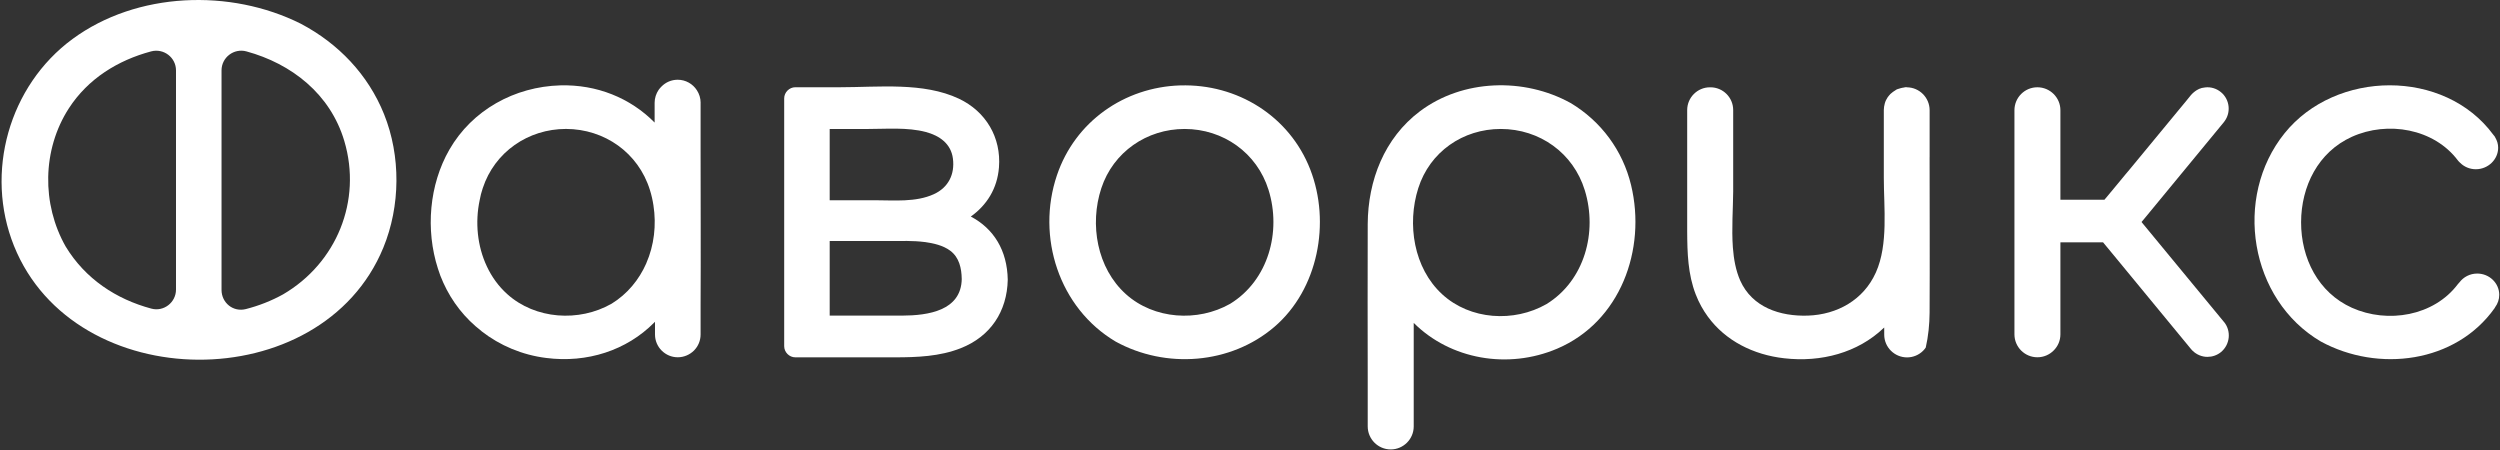 <svg width="800" height="144" viewBox="0 0 800 144" fill="none" xmlns="http://www.w3.org/2000/svg">
<rect x="0" y="0" width="800" height="144" fill="#333333" stroke="none"/>
<path d="M96.25 7.587C73.71 -3.693 43.81 -2.663 23.21 12.477C2.89 27.417 -4.97 55.187 4.47 78.667C23.84 126.867 102.84 127.427 122.66 79.267C128.15 65.917 128.29 49.957 122.9 36.547C117.8 23.857 108.28 13.927 96.25 7.587ZM90.6 94.187C86.8 96.287 82.82 97.837 78.7 98.897C74.58 99.957 70.89 96.867 70.89 92.777V22.527C70.89 18.367 74.86 15.347 78.87 16.447C93.27 20.387 105.7 30.037 110.18 45.127C115.88 64.297 107.67 84.197 90.6 94.187ZM56.32 92.657C56.32 96.777 52.41 99.827 48.43 98.757C37.21 95.747 27.31 89.267 21.02 78.897C13.3 65.317 13.5 47.887 22.01 34.697C28.15 25.177 37.75 19.277 48.35 16.447C52.36 15.377 56.32 18.377 56.32 22.537V92.657Z" fill="white"/>
<path d="M310.66 69.297C315.71 65.687 319.13 60.427 319.67 53.547C320.42 43.987 315.48 35.657 306.84 31.577C295.5 26.227 281.13 27.917 268.87 27.917H254.5C252.58 27.917 250.94 29.547 250.94 31.477V110.787C250.94 112.707 252.57 114.347 254.5 114.347H286.29C293.42 114.347 300.71 114.077 307.43 111.427C316.95 107.677 322.26 99.687 322.48 89.517C322.32 80.087 317.97 73.147 310.66 69.297ZM307.76 89.217C307.62 99.467 296.93 100.967 288.65 100.997C282.38 101.027 276.11 100.997 269.83 100.997H265.5V77.127H284.66C288.37 77.127 292.17 76.967 295.85 77.447C298.66 77.817 301.81 78.507 304.13 80.267C306.95 82.407 307.7 85.847 307.75 89.207L307.76 89.217ZM265.5 41.277H277.45C283.56 41.277 290.32 40.667 296.26 42.237C300.63 43.397 304.31 45.957 304.93 50.717C305.59 55.767 303.48 60.007 298.83 62.137C293.06 64.777 286.08 64.077 279.87 64.077H265.5V41.267V41.277Z" fill="white"/>
<path d="M377.69 27.327C359.74 27.887 344.03 38.927 338.23 56.047C331.53 75.797 338.92 98.597 357.01 109.307C373.04 118.117 393.78 116.597 407.79 104.607C421.84 92.577 425.88 71.147 419.27 54.197C412.61 37.107 395.89 26.767 377.69 27.337V27.327ZM352.42 60.237C356.24 48.637 366.99 41.257 379.09 41.267C391.42 41.277 402.22 48.887 405.93 60.757C410.11 74.137 405.87 89.737 393.63 97.227C383.27 103.097 369.28 102.217 360.29 94.127C351.03 85.797 348.61 71.807 352.42 60.237Z" fill="white"/>
<path d="M502.58 32.957C487.74 24.747 468.09 25.307 454.38 35.607C442.99 44.167 437.74 57.737 437.67 71.697C437.59 88.277 437.67 104.847 437.67 121.427V136.457C437.67 140.507 440.98 143.817 445.03 143.817C449.08 143.817 452.39 140.507 452.39 136.457V103.327C464.1 114.997 482.52 118.297 498.33 111.557C518.52 102.947 526.9 79.837 521.95 59.257C519.29 48.167 512.34 38.787 502.58 32.947V32.957ZM480.27 41.267C492.69 41.277 503.47 48.947 507.14 60.907C511.25 74.277 507.08 89.787 494.88 97.307C484.47 103.247 470.46 102.407 461.49 94.157C452.38 85.777 450.19 71.727 453.84 60.237C457.54 48.577 468.14 41.257 480.27 41.267Z" fill="white"/>
<path d="M711.68 103.037L685.28 71.037L686.01 70.187L711.65 39.077C711.71 39.017 711.78 38.947 711.81 38.857C713.99 35.977 713.52 31.797 710.7 29.487C709.24 28.287 707.44 27.777 705.7 27.967C705.32 27.997 704.91 28.067 704.53 28.157C704.43 28.187 704.34 28.217 704.28 28.257C703.9 28.347 703.55 28.507 703.24 28.697C702.92 28.857 702.64 29.047 702.35 29.267C701.91 29.587 701.5 29.967 701.12 30.407L699.35 32.587L696.94 35.497L681.53 54.167L680.2 55.747C678.93 57.267 677.7 58.787 676.43 60.307C675.42 61.507 674.44 62.717 673.42 63.917H659.33V35.267C659.33 31.217 656.01 27.927 651.96 27.927C649.93 27.927 648.1 28.747 646.77 30.077C645.44 31.407 644.62 33.247 644.62 35.267V106.987C644.62 111.037 647.91 114.327 651.96 114.327C653.99 114.327 655.82 113.507 657.15 112.177C658.51 110.847 659.33 109.007 659.33 106.987V77.577C659.33 77.577 659.39 77.547 659.43 77.547H672.98L676.46 81.757L701.15 111.727C702.35 113.147 704.03 114.007 705.74 114.167C705.96 114.197 706.15 114.197 706.37 114.197H706.4C707.92 114.197 709.47 113.687 710.74 112.647C713.62 110.237 714.06 105.937 711.69 103.027L711.68 103.037Z" fill="white"/>
<path d="M799.76 94.367C799.76 90.597 796.6 87.537 792.71 87.537C790.37 87.537 788.32 88.647 787.04 90.337C786.85 90.517 786.68 90.707 786.53 90.907C778.84 101.147 764.04 103.617 752.62 98.487C741.82 93.637 736.33 82.627 736.35 71.127C736.37 59.607 741.81 48.647 752.62 43.767C764.04 38.617 778.85 41.127 786.53 51.347C786.72 51.597 786.95 51.827 787.19 52.047C788.47 53.347 790.27 54.157 792.27 54.157C796.17 54.157 799.41 51.047 799.41 47.277C799.41 46.097 799.07 45.017 798.51 44.057C798.44 43.917 798.38 43.777 798.29 43.647C798.27 43.617 798.25 43.597 798.23 43.577C798.12 43.417 797.98 43.267 797.85 43.107C782.21 21.887 747.42 22.317 731.05 42.657C714.54 63.167 719.87 95.907 742.67 109.287C761.02 119.277 785.83 116.177 798.29 98.587C798.36 98.487 798.4 98.387 798.45 98.287C799.27 97.177 799.76 95.817 799.76 94.347V94.367Z" fill="white"/>
<path d="M617.48 50.307V35.277C617.48 31.227 614.19 27.937 610.14 27.937L606.63 28.827C606.03 29.177 605.46 29.587 604.95 30.057L604.92 30.087C604.6 30.437 604.29 30.787 604.03 31.167C603.65 31.737 603.33 32.367 603.14 33.067C602.95 33.767 602.82 34.487 602.82 35.217V56.867C602.82 66.457 604.28 78.167 600.32 87.097C600.29 87.127 600.29 87.197 600.26 87.227C596.34 95.967 587.92 100.677 578.51 100.997C569.68 101.277 560.72 98.397 556.86 89.757C555.47 86.587 554.8 82.987 554.52 79.217C554.08 73.167 554.58 66.747 554.62 61.267V35.217C554.62 31.197 551.36 27.937 547.34 27.937H547.18C543.19 27.937 539.9 31.197 539.9 35.217V74.027C539.93 80.897 540.12 87.767 542.65 94.257C543.66 96.857 544.96 99.197 546.51 101.317C552.14 109.037 561.07 113.537 570.95 114.647C582.82 116.007 594.47 112.847 602.7 105.027C602.79 104.967 602.86 104.897 602.95 104.807V107.087C602.95 111.107 606.24 114.367 610.26 114.367C612.25 114.367 614.09 113.547 615.39 112.247C615.71 111.927 615.99 111.587 616.24 111.207C617.06 107.597 617.44 103.827 617.47 100.067C617.56 83.477 617.47 66.927 617.47 50.337L617.48 50.307Z" fill="white"/>
<path d="M224.2 32.897C224.2 31.407 223.76 30.047 223 28.877C221.7 26.847 219.42 25.517 216.86 25.517C214.83 25.517 213 26.337 211.67 27.697C211.32 28.017 211.04 28.397 210.75 28.777C209.96 29.947 209.48 31.377 209.48 32.887V39.217C201.66 31.307 190.93 26.997 179.28 27.317C164.72 27.727 151.11 35.167 143.8 47.887C137.34 59.127 136.14 73.527 140.13 85.937C140.6 87.457 141.17 88.977 141.84 90.427C144.63 96.627 148.84 101.917 154.06 105.937V105.967C159.98 110.587 167.13 113.597 174.79 114.547C187.86 116.227 200.52 112.137 209.35 103.217C209.44 103.117 209.51 103.057 209.6 102.967V107.047C209.6 111.067 212.89 114.327 216.88 114.327C218.87 114.327 220.71 113.507 222.04 112.207L222.1 112.147C223.4 110.817 224.19 109.017 224.19 107.047V97.647C224.28 81.057 224.19 64.477 224.19 47.917V32.887L224.2 32.897ZM195.65 97.217C185.3 103.107 171.31 102.217 162.32 94.117C159.53 91.617 157.35 88.577 155.8 85.257C152.73 78.767 152 71.137 153.49 64.077C153.71 62.777 154.06 61.477 154.47 60.247C158.27 48.627 169.03 41.257 181.12 41.257C193.46 41.287 204.26 48.887 207.96 60.757C208.47 62.367 208.85 64.047 209.1 65.697C210.08 71.997 209.32 78.517 206.82 84.217V84.247C204.51 89.497 200.77 94.087 195.65 97.227V97.217Z" fill="white"/>
<path d="M606.62 28.817C606.62 28.817 607.93 28.027 610.13 27.927L609.83 29.547L607.94 29.767L607.44 29.447L606.62 28.817Z" fill="white"/>
</svg>
